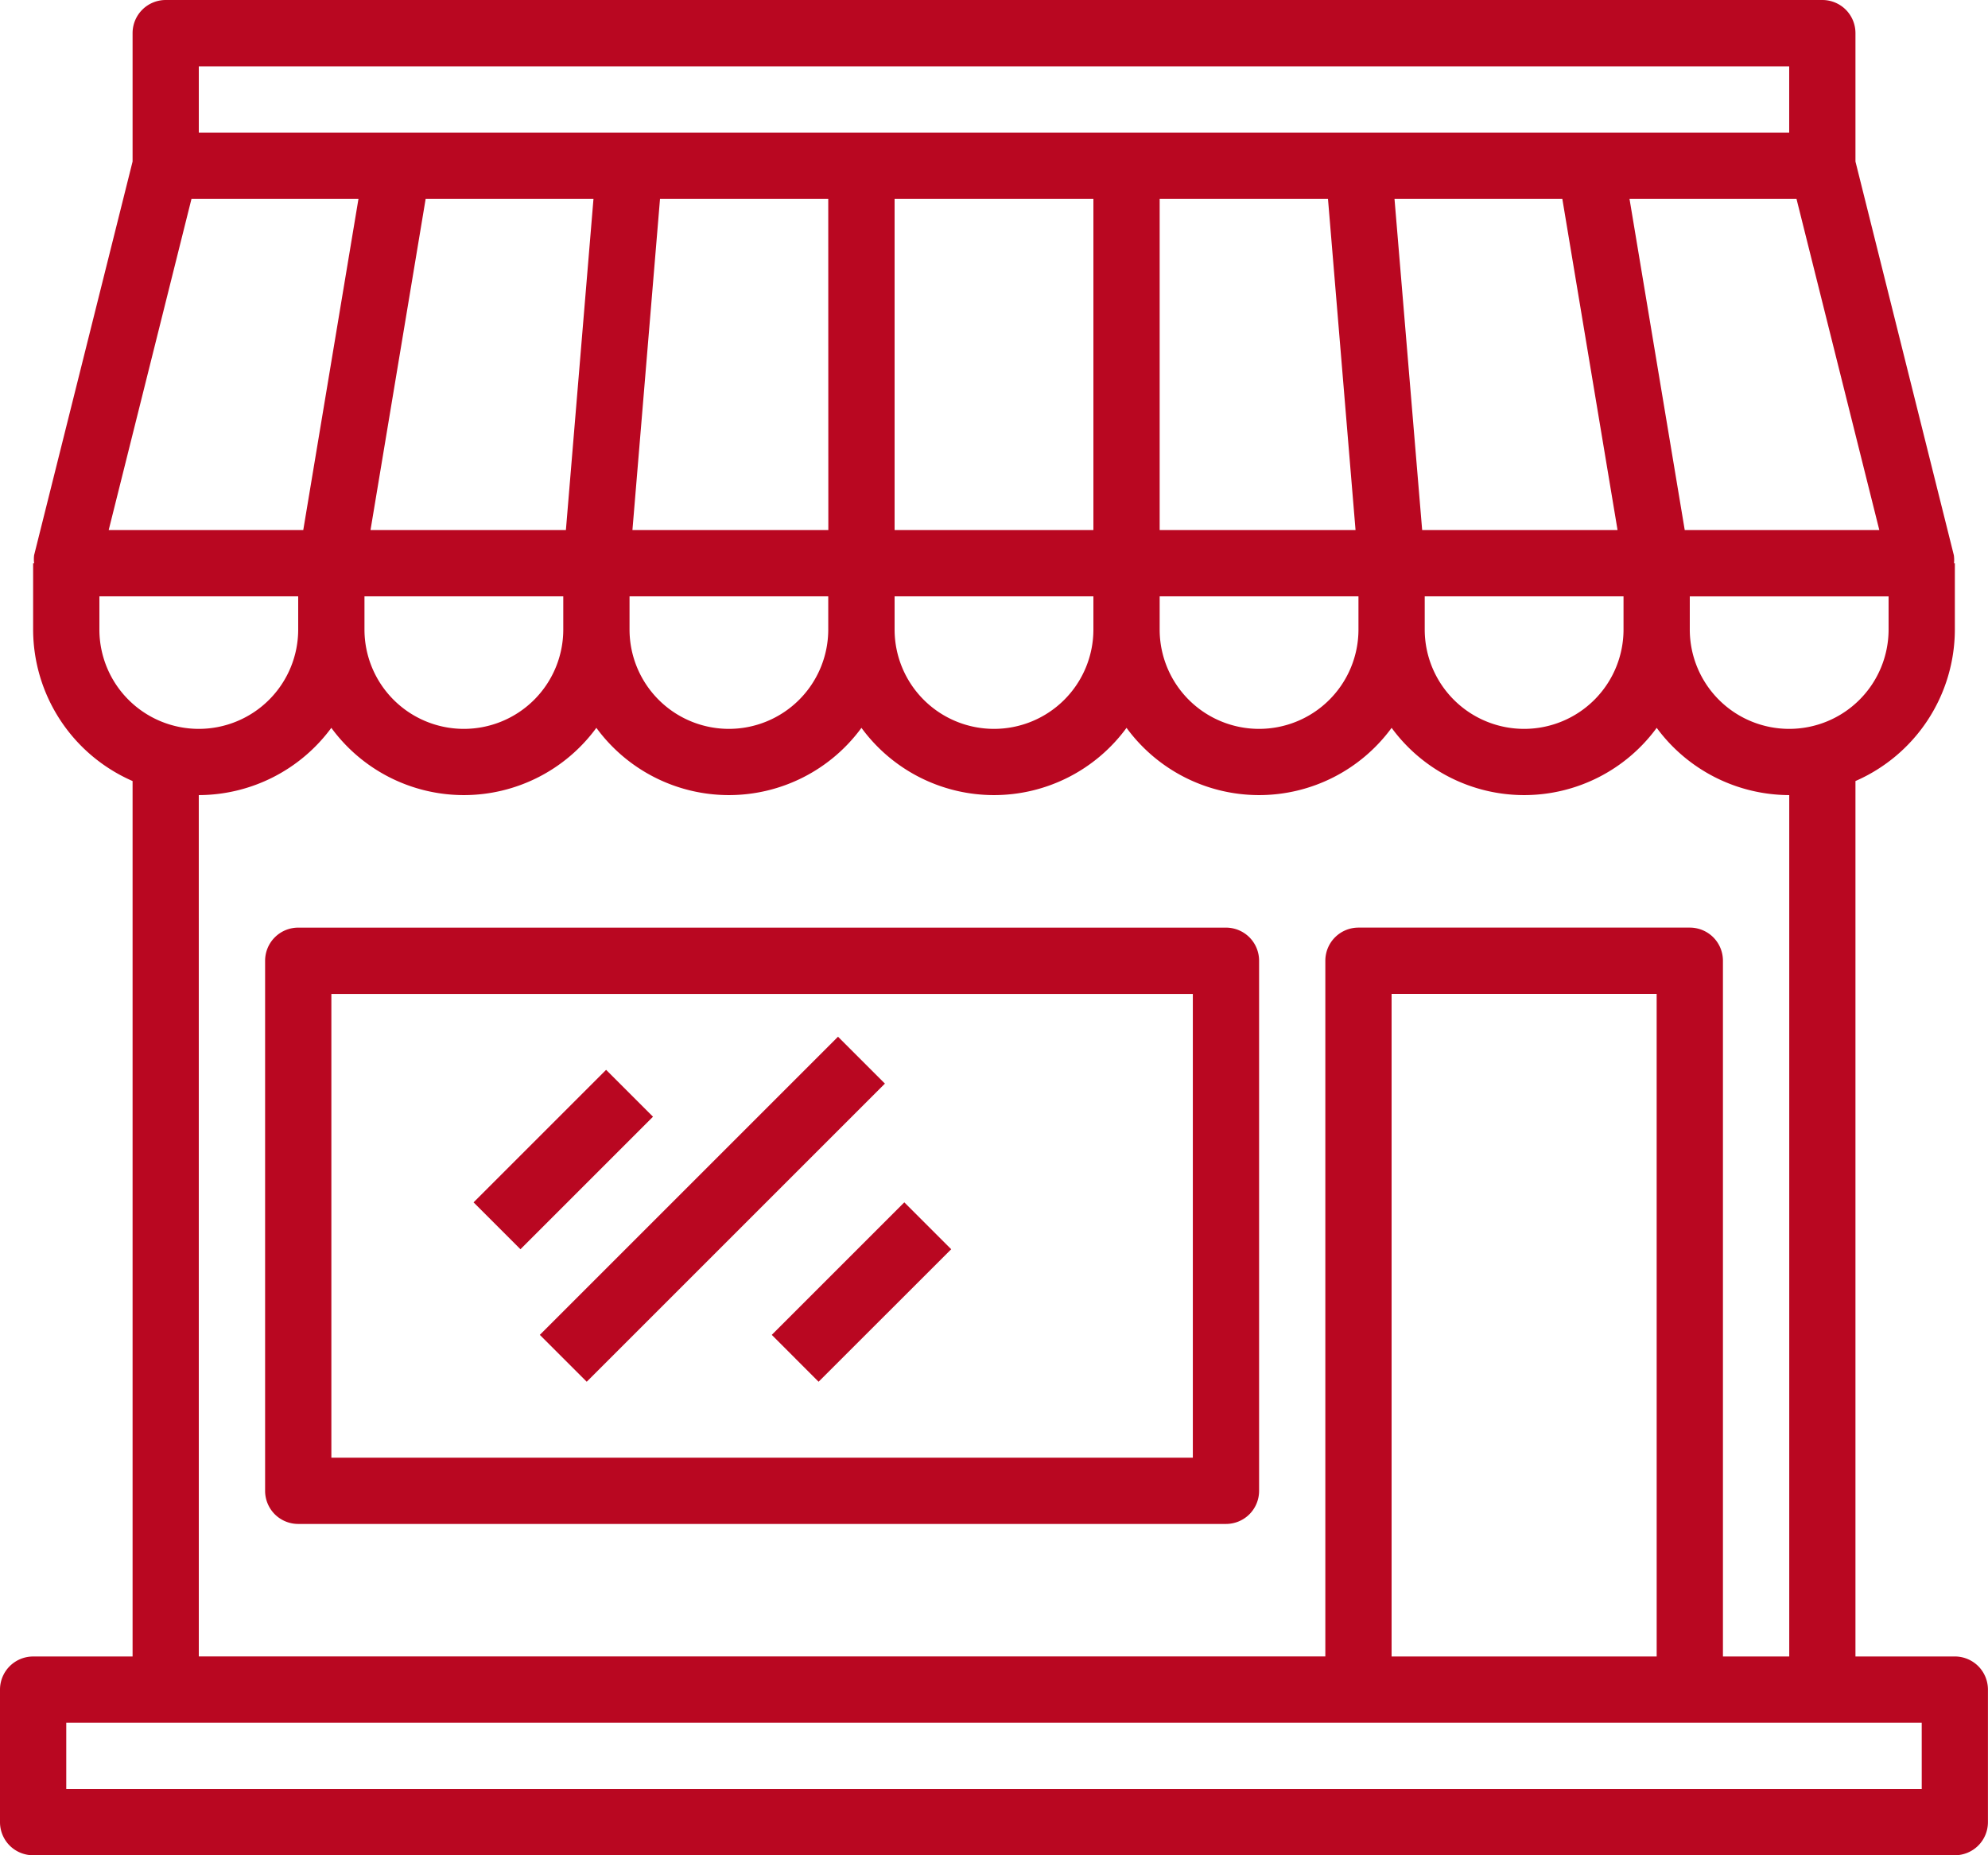 <svg xmlns="http://www.w3.org/2000/svg" width="92.589" height="86.416" viewBox="0 0 92.589 86.416"><path d="M91.045 77.157h-4.629V36.38a7.711 7.711 0 0 0 4.629-7.06v-3.086h-.039a1.519 1.519 0 0 0-.008-.374L86.416 7.523v-5.98a1.545 1.545 0 0 0-.451-1.092A1.545 1.545 0 0 0 84.875 0H7.715a1.543 1.543 0 0 0-1.54 1.544v5.98L1.589 25.859a1.518 1.518 0 0 0 0 .374h-.046v3.086a7.711 7.711 0 0 0 4.632 7.061v40.778H1.543A1.543 1.543 0 0 0 0 78.7v6.173a1.545 1.545 0 0 0 .451 1.092 1.545 1.545 0 0 0 1.092.451h89.5a1.545 1.545 0 0 0 1.092-.451 1.545 1.545 0 0 0 .451-1.092V78.7a1.545 1.545 0 0 0-.451-1.092 1.545 1.545 0 0 0-1.092-.451zM83.329 33.95a4.628 4.628 0 0 1-4.629-4.629v-1.543h9.259v1.543a4.628 4.628 0 0 1-4.63 4.629zM27.641 9.259L26.356 24.69h-9.1l2.569-15.431zm45.122 0l2.573 15.431h-9.1L64.947 9.259zm-10.914 0l1.284 15.431H54.01V9.259zM50.924 24.69h-9.259V9.259h9.259zm-12.345 0h-9.124L30.74 9.259h7.835zm-21.604 3.087h9.259v1.543a4.628 4.628 0 0 1-4.63 4.63 4.628 4.628 0 0 1-4.629-4.63zm12.345 0h9.255v1.543a4.628 4.628 0 0 1-4.626 4.63 4.628 4.628 0 0 1-4.629-4.629zm12.345 0h9.259v1.543a4.628 4.628 0 0 1-4.63 4.63 4.628 4.628 0 0 1-4.629-4.63zm12.345 0h9.259v1.543a4.628 4.628 0 0 1-4.63 4.63 4.628 4.628 0 0 1-4.629-4.629zm12.345 0h9.259v1.543a4.628 4.628 0 0 1-4.629 4.63 4.628 4.628 0 0 1-4.63-4.63zm12.11-3.087L75.892 9.259h7.777l3.858 15.431zm4.865-21.6v3.086H9.259V3.09zM8.919 9.259h7.777L14.124 24.69H5.062zm-4.29 20.06v-1.543h9.259v1.543a4.628 4.628 0 0 1-4.629 4.631 4.628 4.628 0 0 1-4.63-4.631zm4.629 7.716a7.689 7.689 0 0 0 6.173-3.133 7.651 7.651 0 0 0 6.173 3.133 7.651 7.651 0 0 0 6.171-3.133 7.651 7.651 0 0 0 6.173 3.133 7.651 7.651 0 0 0 6.173-3.133 7.651 7.651 0 0 0 6.173 3.133 7.651 7.651 0 0 0 6.173-3.133 7.651 7.651 0 0 0 6.173 3.133 7.651 7.651 0 0 0 6.173-3.133 7.651 7.651 0 0 0 6.173 3.133 7.651 7.651 0 0 0 6.173-3.133 7.689 7.689 0 0 0 6.173 3.133v40.122h-3.088V44.75a1.545 1.545 0 0 0-.451-1.092 1.545 1.545 0 0 0-1.092-.451H63.269a1.543 1.543 0 0 0-1.543 1.543v32.406H9.259zm67.9 40.122H64.812V46.294h12.345zm12.345 6.173H3.086v-3.086h86.416z" fill="#b90721"/><path d="M57.098 43.208H13.89a1.543 1.543 0 0 0-1.543 1.543v24.69a1.545 1.545 0 0 0 .451 1.092 1.545 1.545 0 0 0 1.092.451h43.208a1.545 1.545 0 0 0 1.092-.451 1.545 1.545 0 0 0 .451-1.092v-24.69a1.545 1.545 0 0 0-.451-1.092 1.545 1.545 0 0 0-1.092-.451zm-1.543 24.69H15.433v-21.6h40.122z" fill="#b90721"/><path data-name="パス 696" d="M22.056 56.005l6.173-6.173 2.184 2.184-6.173 6.173z" fill="#b90721"/><path d="M25.142 62.177L39.03 48.289l2.184 2.184L27.326 64.36zm10.803 0l6.173-6.173 2.184 2.184-6.177 6.172z" fill="#b90721"/></svg>